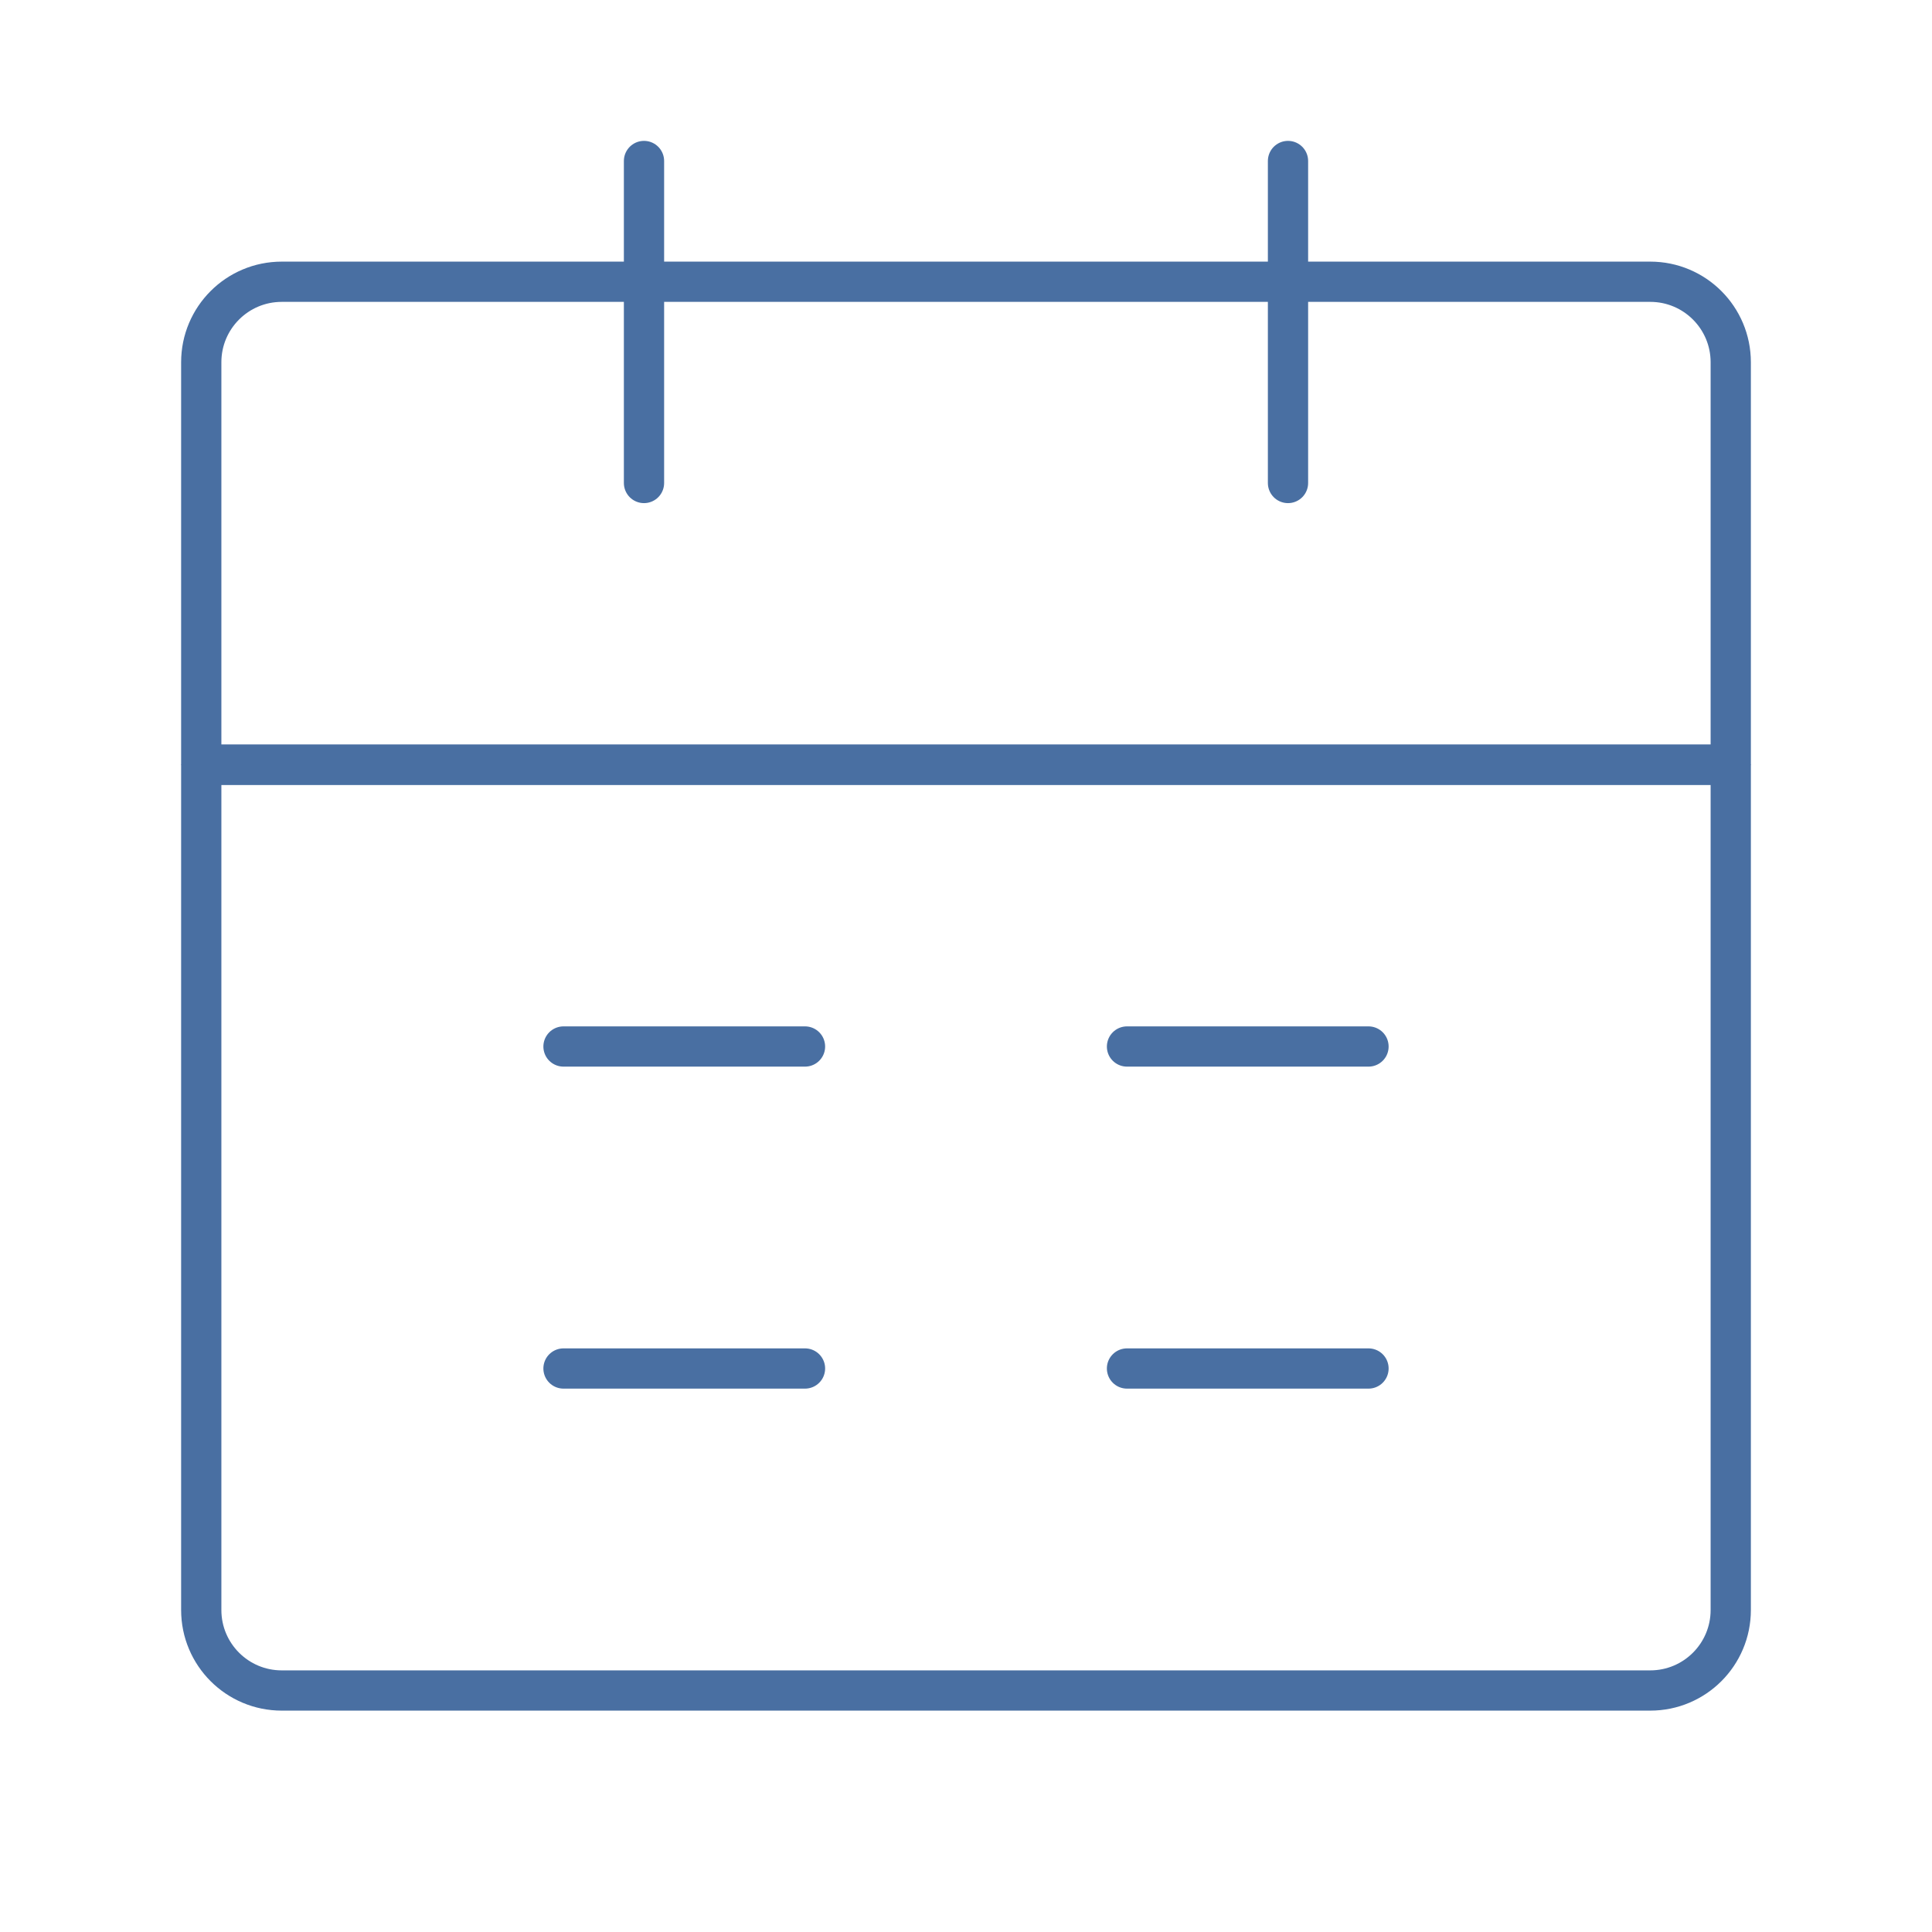 <?xml version="1.0" encoding="UTF-8"?><svg width="48" height="48" viewBox="0 0 48 48" fill="none" xmlns="http://www.w3.org/2000/svg"><path d="M5 19H43V40C43 41.105 42.105 42 41 42H7C5.895 42 5 41.105 5 40V19Z" fill="none" stroke="#496FA2" stroke-width="1" stroke-linejoin="bevel"/><path d="M5 9C5 7.895 5.895 7 7 7H41C42.105 7 43 7.895 43 9V19H5V9Z" stroke="#496FA2" stroke-width="1" stroke-linejoin="bevel"/><path d="M16 4V12" stroke="#496FA2" stroke-width="1" stroke-linecap="round" stroke-linejoin="bevel"/><path d="M32 4V12" stroke="#496FA2" stroke-width="1" stroke-linecap="round" stroke-linejoin="bevel"/><path d="M28 34H34" stroke="#496FA2" stroke-width="1" stroke-linecap="round" stroke-linejoin="bevel"/><path d="M14 34H20" stroke="#496FA2" stroke-width="1" stroke-linecap="round" stroke-linejoin="bevel"/><path d="M28 26H34" stroke="#496FA2" stroke-width="1" stroke-linecap="round" stroke-linejoin="bevel"/><path d="M14 26H20" stroke="#496FA2" stroke-width="1" stroke-linecap="round" stroke-linejoin="bevel"/></svg>